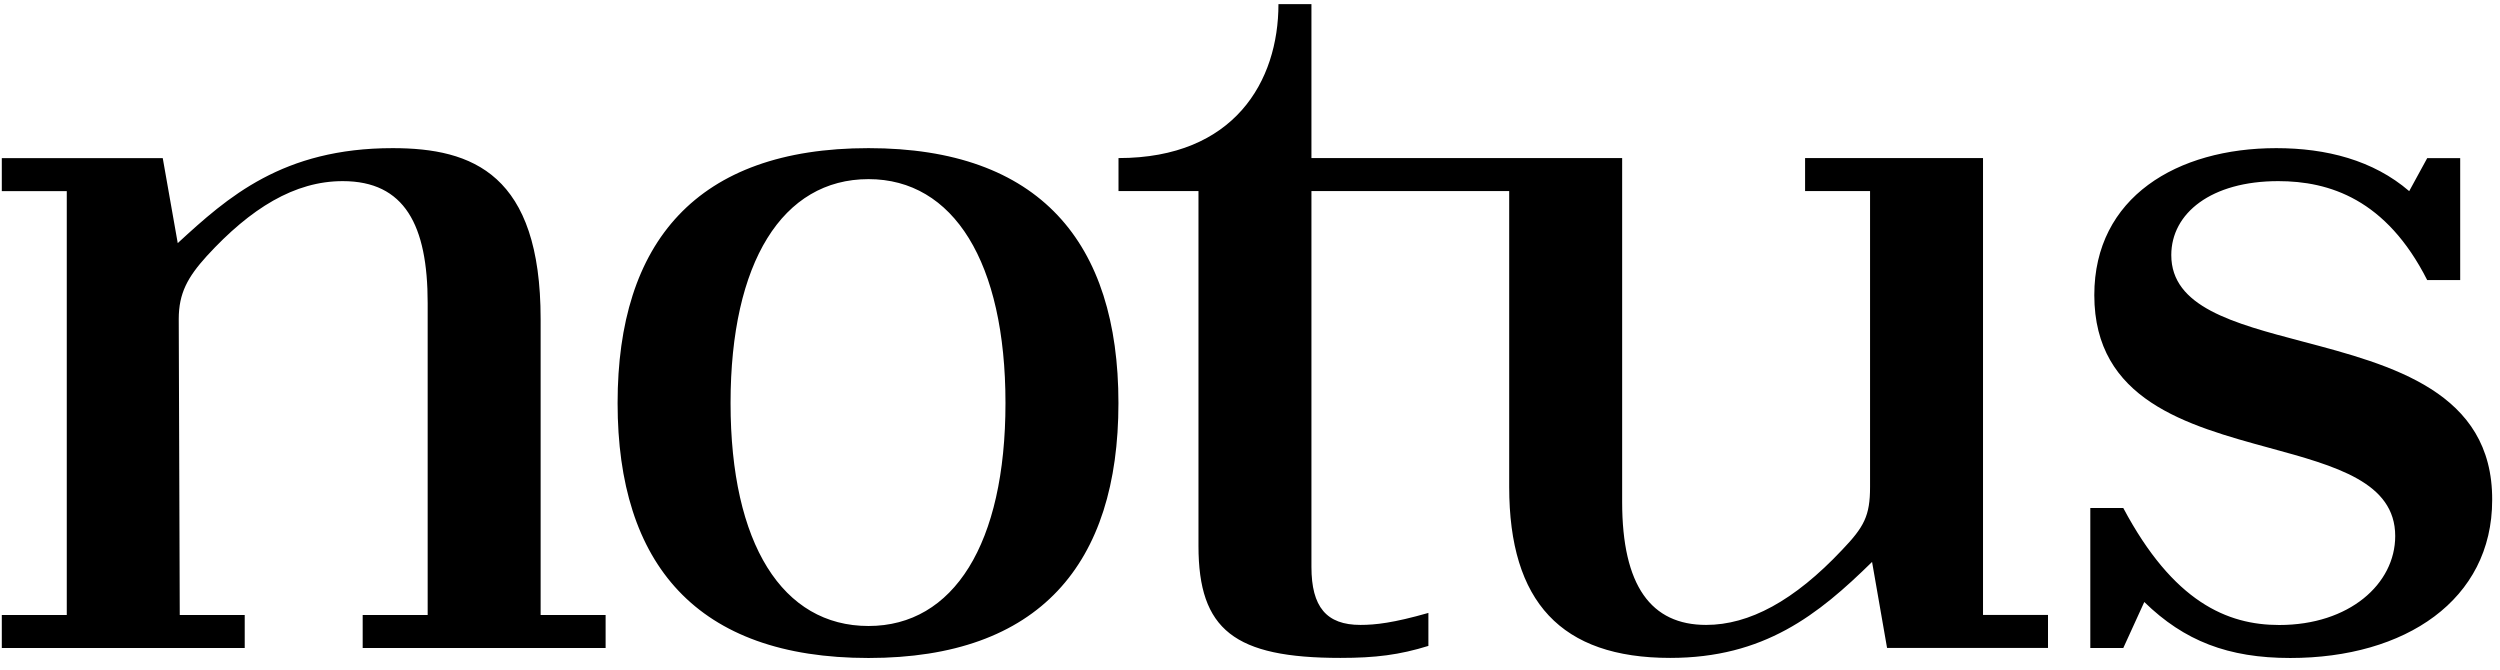 <svg xmlns="http://www.w3.org/2000/svg" width="179" height="48" viewBox="0 0 179 48" fill="none"><path fill-rule="evenodd" clip-rule="evenodd" d="M91.537 0.296C91.537 5.807 88.388 11.318 80.085 11.318V13.68H85.811V39.089C85.811 45.102 88.388 47.106 95.975 47.106C98.48 47.106 100.198 46.891 102.273 46.247V43.885C99.768 44.6 98.48 44.744 97.406 44.744C94.973 44.744 93.899 43.455 93.899 40.592V13.68H108.058V34.866C108.058 43.097 111.78 47.106 119.582 47.106C126.31 47.106 130.175 44.028 134.04 40.234L135.113 46.39H146.637V44.028H141.984V11.318H129.244V13.68H133.896V34.866C133.896 36.942 133.467 37.729 131.892 39.376C128.457 43.026 125.236 44.744 122.158 44.744C118.222 44.744 116.146 41.952 116.146 35.94V11.318H93.899V0.296H91.537ZM38.709 22.847V44.034H43.362V46.396H25.968V44.034H30.621V21.702C30.621 16.119 28.975 12.969 24.537 12.969C21.101 12.969 17.952 14.902 14.802 18.337C13.442 19.841 12.798 20.986 12.798 22.847L12.87 44.034H17.522V46.396H0.129V44.034H4.781V13.685H0.129V11.323H11.653L12.726 17.407C16.305 14.114 20.242 10.607 28.116 10.607C33.842 10.607 38.709 12.468 38.709 22.847ZM44.22 28.859C44.22 17.335 49.875 10.607 62.186 10.607C74.426 10.607 80.08 17.335 80.08 28.859C80.08 40.383 74.426 47.112 62.186 47.112C49.875 47.112 44.22 40.383 44.22 28.859ZM71.992 28.859C71.992 18.767 68.27 12.826 62.186 12.826C56.03 12.826 52.308 18.767 52.308 28.859C52.308 38.952 56.03 44.821 62.186 44.821C68.27 44.821 71.992 38.952 71.992 28.859ZM155.464 18.266C155.464 15.26 158.327 12.969 163.123 12.969C166.773 12.969 170.853 14.258 173.788 20.055H176.15V11.323H173.788L172.499 13.685C169.923 11.466 166.558 10.607 162.98 10.607C155.893 10.607 149.952 14.114 149.952 21.129C149.952 28.644 156.601 30.46 162.512 32.075C167.241 33.367 171.497 34.529 171.497 38.379C171.497 41.815 168.205 44.75 163.194 44.75C159.472 44.75 155.607 43.103 152.028 36.375H149.666V46.396H152.028L153.531 43.103C156.394 45.895 159.544 47.112 163.982 47.112C172.213 47.112 178.44 42.96 178.44 35.802C178.48 28.047 171.235 26.135 164.871 24.454C159.898 23.142 155.464 21.971 155.464 18.266Z" fill="black"></path></svg>
